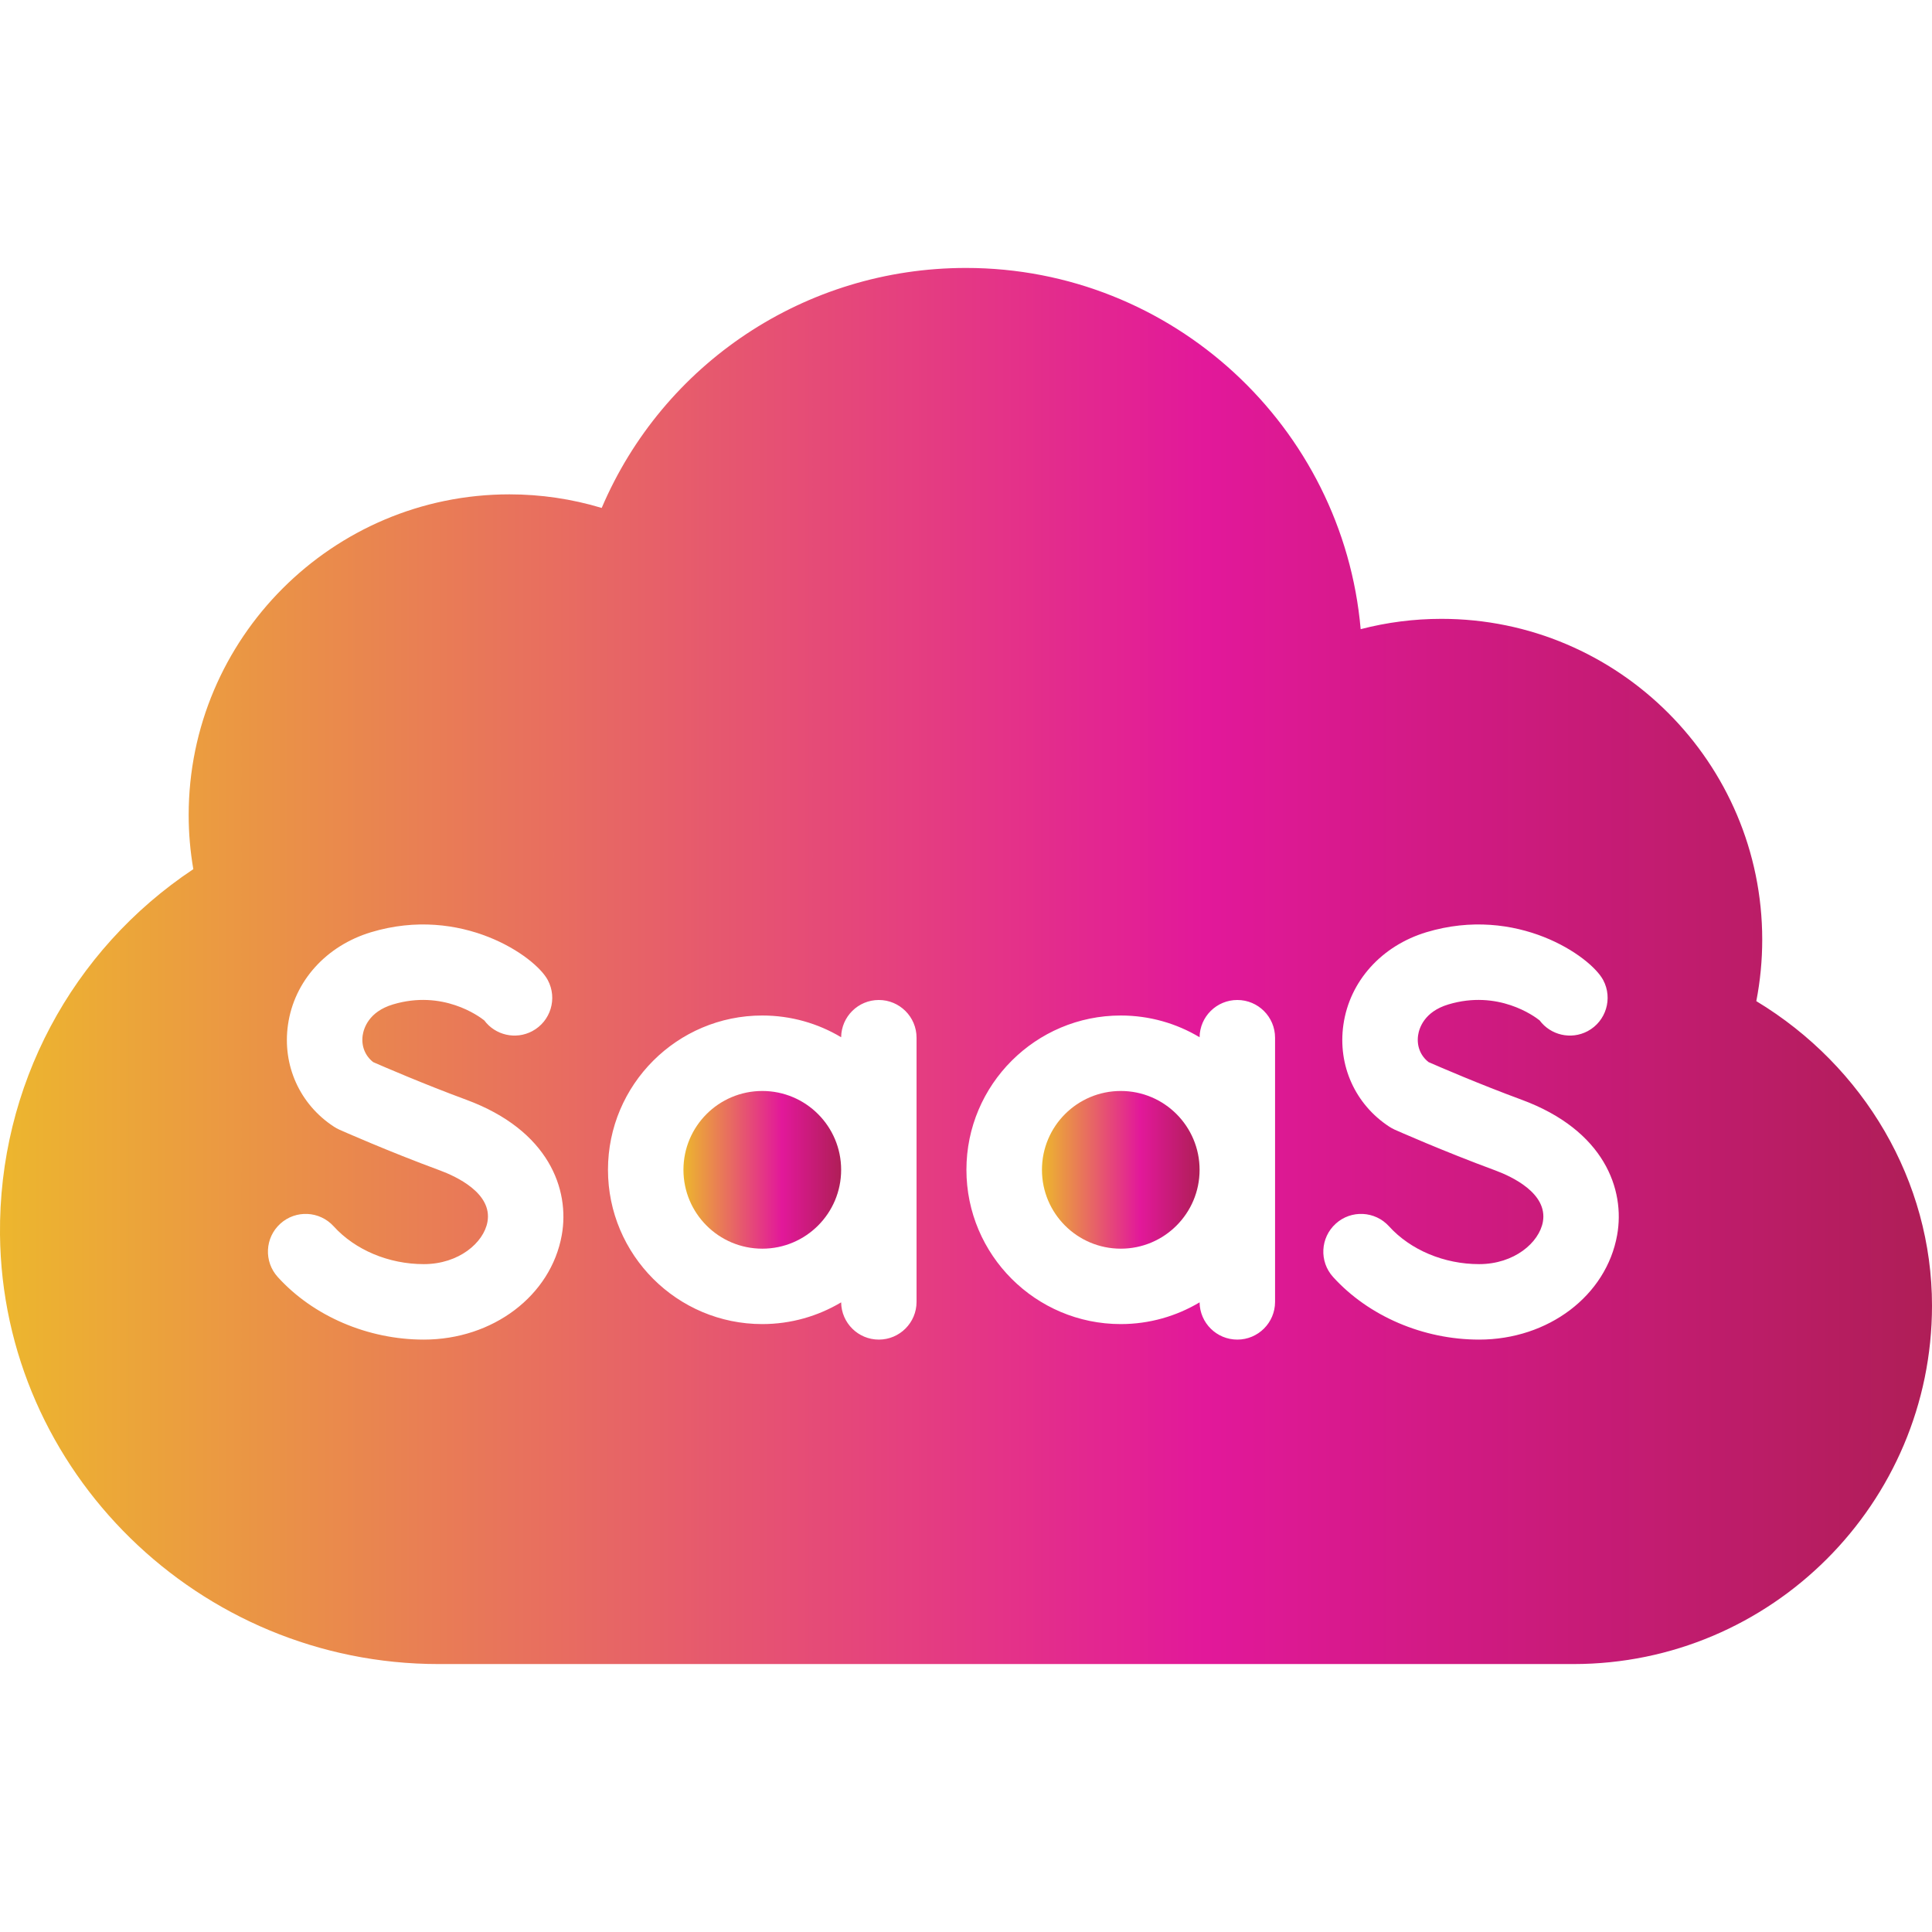 <svg width="32" height="32" viewBox="0 0 32 32" fill="none" xmlns="http://www.w3.org/2000/svg">
<g id="saas 1" clip-path="url(#clip0_1561_5891)">
<g id="Group">
<path id="Vector" d="M18.564 20.682C19.285 20.682 19.869 20.097 19.869 19.376C19.869 18.655 19.285 18.07 18.564 18.07C17.842 18.07 17.258 18.655 17.258 19.376C17.258 20.097 17.842 20.682 18.564 20.682Z" fill="url(#paint0_linear_1561_5891)"/>
<path id="Vector_2" d="M12.626 20.682C13.347 20.682 13.932 20.097 13.932 19.376C13.932 18.655 13.347 18.07 12.626 18.07C11.905 18.07 11.32 18.655 11.32 19.376C11.32 20.097 11.905 20.682 12.626 20.682Z" fill="url(#paint1_linear_1561_5891)"/>
<path id="Vector_3" d="M29.09 16.582C29.155 16.248 29.188 15.907 29.188 15.563C29.188 12.633 26.804 10.25 23.875 10.25C23.421 10.25 22.971 10.308 22.537 10.421C22.243 7.072 19.424 4.438 16 4.438C13.332 4.438 10.983 6.027 9.966 8.413C9.472 8.264 8.956 8.188 8.438 8.188C5.508 8.188 3.125 10.571 3.125 13.5C3.125 13.801 3.151 14.1 3.202 14.396C1.186 15.737 -0.024 17.995 0 20.449C0.04 24.372 3.298 27.562 7.263 27.562H26.062C29.336 27.562 32 24.899 32 21.625C32 19.567 30.88 17.663 29.09 16.582ZM9.305 20.456C9.126 21.46 8.164 22.188 7.019 22.188C6.093 22.188 5.188 21.8 4.6 21.151C4.368 20.895 4.387 20.5 4.643 20.268C4.899 20.036 5.294 20.056 5.526 20.311C5.882 20.704 6.44 20.938 7.019 20.938C7.601 20.938 8.013 20.581 8.074 20.237C8.159 19.763 7.554 19.485 7.29 19.387C6.422 19.067 5.651 18.724 5.619 18.71C5.589 18.696 5.56 18.68 5.532 18.662C4.965 18.293 4.673 17.645 4.77 16.972C4.873 16.252 5.401 15.665 6.147 15.44C7.64 14.991 8.861 15.836 9.073 16.233C9.236 16.538 9.121 16.916 8.816 17.079C8.54 17.226 8.202 17.145 8.021 16.901C7.934 16.832 7.333 16.388 6.507 16.637C6.105 16.758 6.024 17.036 6.007 17.149C5.982 17.325 6.047 17.487 6.181 17.592C6.369 17.674 7.021 17.956 7.722 18.215C9.094 18.721 9.439 19.704 9.305 20.456ZM15.181 21.563C15.181 21.908 14.901 22.188 14.556 22.188C14.214 22.188 13.936 21.912 13.932 21.571C13.549 21.799 13.102 21.931 12.625 21.931C11.216 21.931 10.07 20.785 10.07 19.375C10.07 17.966 11.216 16.82 12.625 16.82C13.102 16.82 13.549 16.951 13.932 17.18C13.936 16.838 14.214 16.563 14.556 16.563C14.901 16.563 15.181 16.843 15.181 17.188V21.563ZM21.119 21.563C21.119 21.908 20.839 22.188 20.494 22.188C20.151 22.188 19.873 21.912 19.869 21.571C19.487 21.799 19.04 21.931 18.563 21.931C17.154 21.931 16.007 20.785 16.007 19.375C16.007 17.966 17.154 16.82 18.563 16.82C19.04 16.82 19.487 16.951 19.869 17.18C19.873 16.838 20.151 16.563 20.494 16.563C20.839 16.563 21.119 16.843 21.119 17.188V21.563ZM26.785 20.456C26.606 21.46 25.645 22.188 24.499 22.188C23.573 22.188 22.669 21.8 22.08 21.151C21.848 20.895 21.868 20.5 22.124 20.268C22.379 20.036 22.775 20.056 23.006 20.311C23.362 20.704 23.92 20.938 24.499 20.938C25.081 20.938 25.493 20.581 25.555 20.237C25.639 19.763 25.034 19.485 24.77 19.387C23.902 19.067 23.131 18.724 23.099 18.71C23.069 18.696 23.04 18.68 23.012 18.662C22.446 18.293 22.154 17.645 22.251 16.972C22.354 16.252 22.882 15.665 23.627 15.44C25.121 14.991 26.341 15.836 26.554 16.233C26.716 16.538 26.601 16.916 26.297 17.079C26.02 17.226 25.683 17.145 25.501 16.901C25.415 16.832 24.814 16.388 23.988 16.637C23.586 16.758 23.504 17.036 23.488 17.149C23.463 17.325 23.527 17.487 23.662 17.592C23.849 17.674 24.501 17.956 25.203 18.215C26.574 18.721 26.92 19.704 26.785 20.456Z" fill="url(#paint2_linear_1561_5891)"/>
</g>
</g>
<defs>
<linearGradient id="paint0_linear_1561_5891" x1="19.869" y1="18.07" x2="17.198" y2="18.07" gradientUnits="userSpaceOnUse">
<stop stop-color="#AF1E57"/>
<stop offset="0.368" stop-color="#E2189A"/>
<stop offset="1" stop-color="#EDBC2A"/>
</linearGradient>
<linearGradient id="paint1_linear_1561_5891" x1="13.932" y1="18.07" x2="11.261" y2="18.07" gradientUnits="userSpaceOnUse">
<stop stop-color="#AF1E57"/>
<stop offset="0.368" stop-color="#E2189A"/>
<stop offset="1" stop-color="#EDBC2A"/>
</linearGradient>
<linearGradient id="paint2_linear_1561_5891" x1="32" y1="4.438" x2="-0.732" y2="4.438" gradientUnits="userSpaceOnUse">
<stop stop-color="#AF1E57"/>
<stop offset="0.368" stop-color="#E2189A"/>
<stop offset="1" stop-color="#EDBC2A"/>
</linearGradient>
<clipPath id="clip0_1561_5891">
<rect width="32" height="32" fill="white"/>
</clipPath>
</defs>
</svg>
